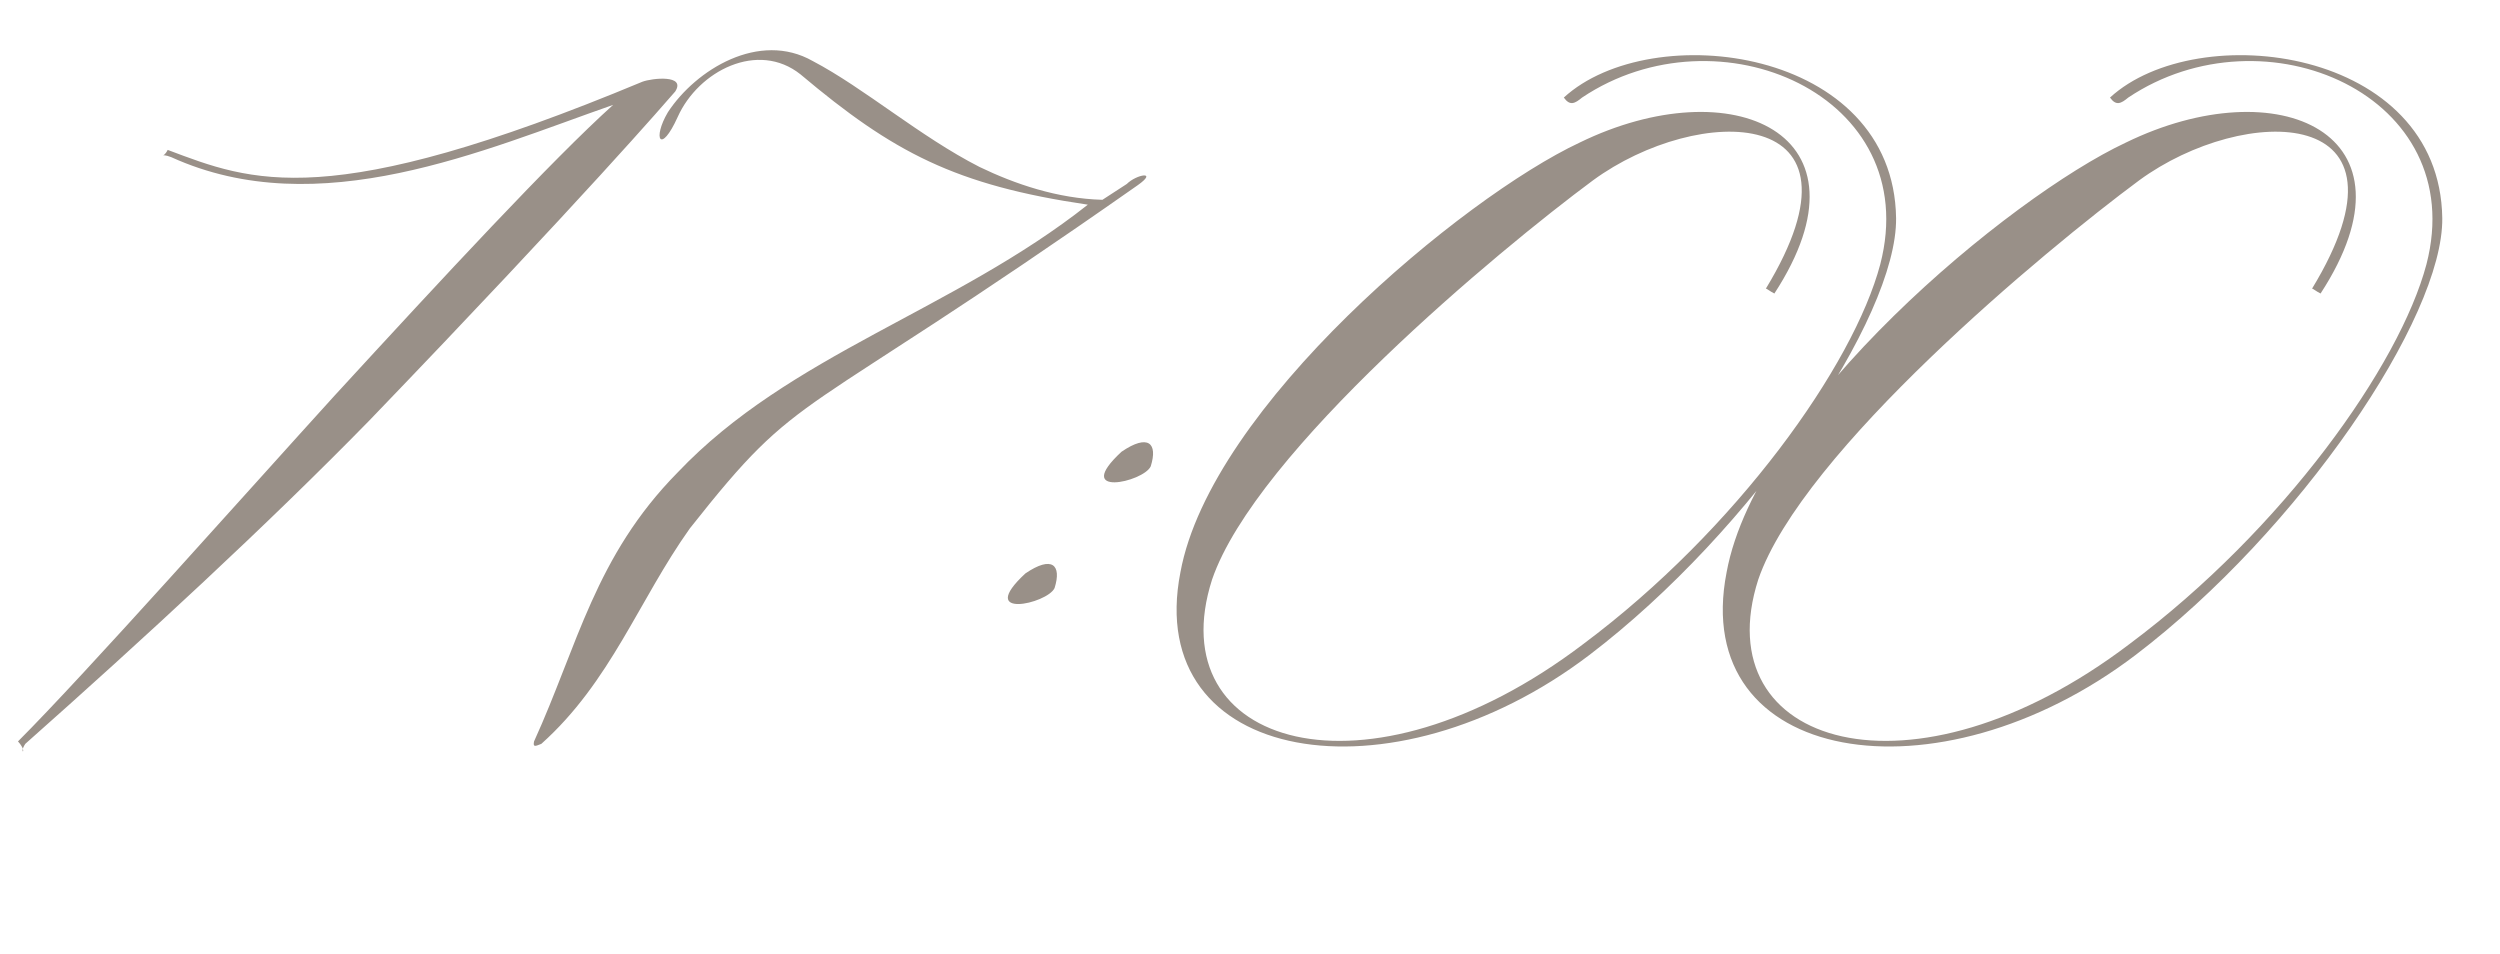 <?xml version="1.0" encoding="UTF-8"?> <svg xmlns="http://www.w3.org/2000/svg" width="76" height="29" viewBox="0 0 76 29" fill="none"><path d="M0.769 22.613C0.547 22.946 0.88 22.909 0.547 22.539C2.582 20.504 7.577 14.88 10.167 12.031C13.497 8.405 16.79 4.853 18.64 3.188C14.718 4.557 9.686 6.814 5.209 4.779C4.839 4.631 4.95 4.853 5.098 4.557C7.651 5.519 9.945 6.481 19.528 2.485C19.824 2.374 20.86 2.263 20.527 2.781C20.268 3.077 17.789 5.963 11.24 12.771C8.169 15.916 4.358 19.431 0.769 22.613ZM33.07 6.222C29.037 5.63 27.15 4.631 24.338 2.263C23.043 1.227 21.23 2.152 20.601 3.558C20.083 4.705 19.824 4.224 20.305 3.41C21.156 2.115 23.08 0.931 24.708 1.856C26.262 2.67 27.964 4.15 29.777 5.075C30.85 5.593 32.145 6.037 33.514 6.074L34.254 5.593C34.55 5.297 35.216 5.186 34.587 5.63C23.931 13.104 24.449 11.661 20.971 16.064C19.417 18.247 18.566 20.726 16.457 22.613C16.272 22.687 16.198 22.724 16.235 22.539C17.567 19.616 18.085 16.915 20.601 14.362C24.005 10.773 29 9.441 33.07 6.222ZM32.059 17.877C31.837 18.358 29.654 18.839 31.171 17.433C31.985 16.878 32.281 17.174 32.059 17.877ZM34.982 14.177C34.76 14.658 32.577 15.139 34.094 13.733C34.908 13.178 35.204 13.474 34.982 14.177ZM53.682 8.775C57.123 3.114 51.61 3.151 48.428 5.482C45.579 7.591 38.179 13.733 36.847 17.618C35.219 22.687 41.509 24.611 48.132 19.579C52.794 16.101 56.346 11.106 57.16 8.035C58.492 2.892 52.239 0.191 48.095 2.966C47.873 3.151 47.725 3.225 47.54 2.966C50.204 0.524 57.567 1.449 57.641 6.629C57.678 9.663 53.275 16.138 48.317 19.912C42.286 24.5 34.738 23.242 35.885 17.396C36.81 12.364 44.469 6 48.021 4.335C52.646 2.078 57.123 4.039 53.941 8.923C53.793 8.849 53.719 8.775 53.682 8.775ZM70.286 8.775C73.727 3.114 68.214 3.151 65.032 5.482C62.183 7.591 54.783 13.733 53.451 17.618C51.823 22.687 58.113 24.611 64.736 19.579C69.398 16.101 72.95 11.106 73.764 8.035C75.096 2.892 68.843 0.191 64.699 2.966C64.477 3.151 64.329 3.225 64.144 2.966C66.808 0.524 74.171 1.449 74.245 6.629C74.282 9.663 69.879 16.138 64.921 19.912C58.89 24.5 51.342 23.242 52.489 17.396C53.414 12.364 61.073 6 64.625 4.335C69.25 2.078 73.727 4.039 70.545 8.923C70.397 8.849 70.323 8.775 70.286 8.775Z" fill="#999088"></path></svg> 